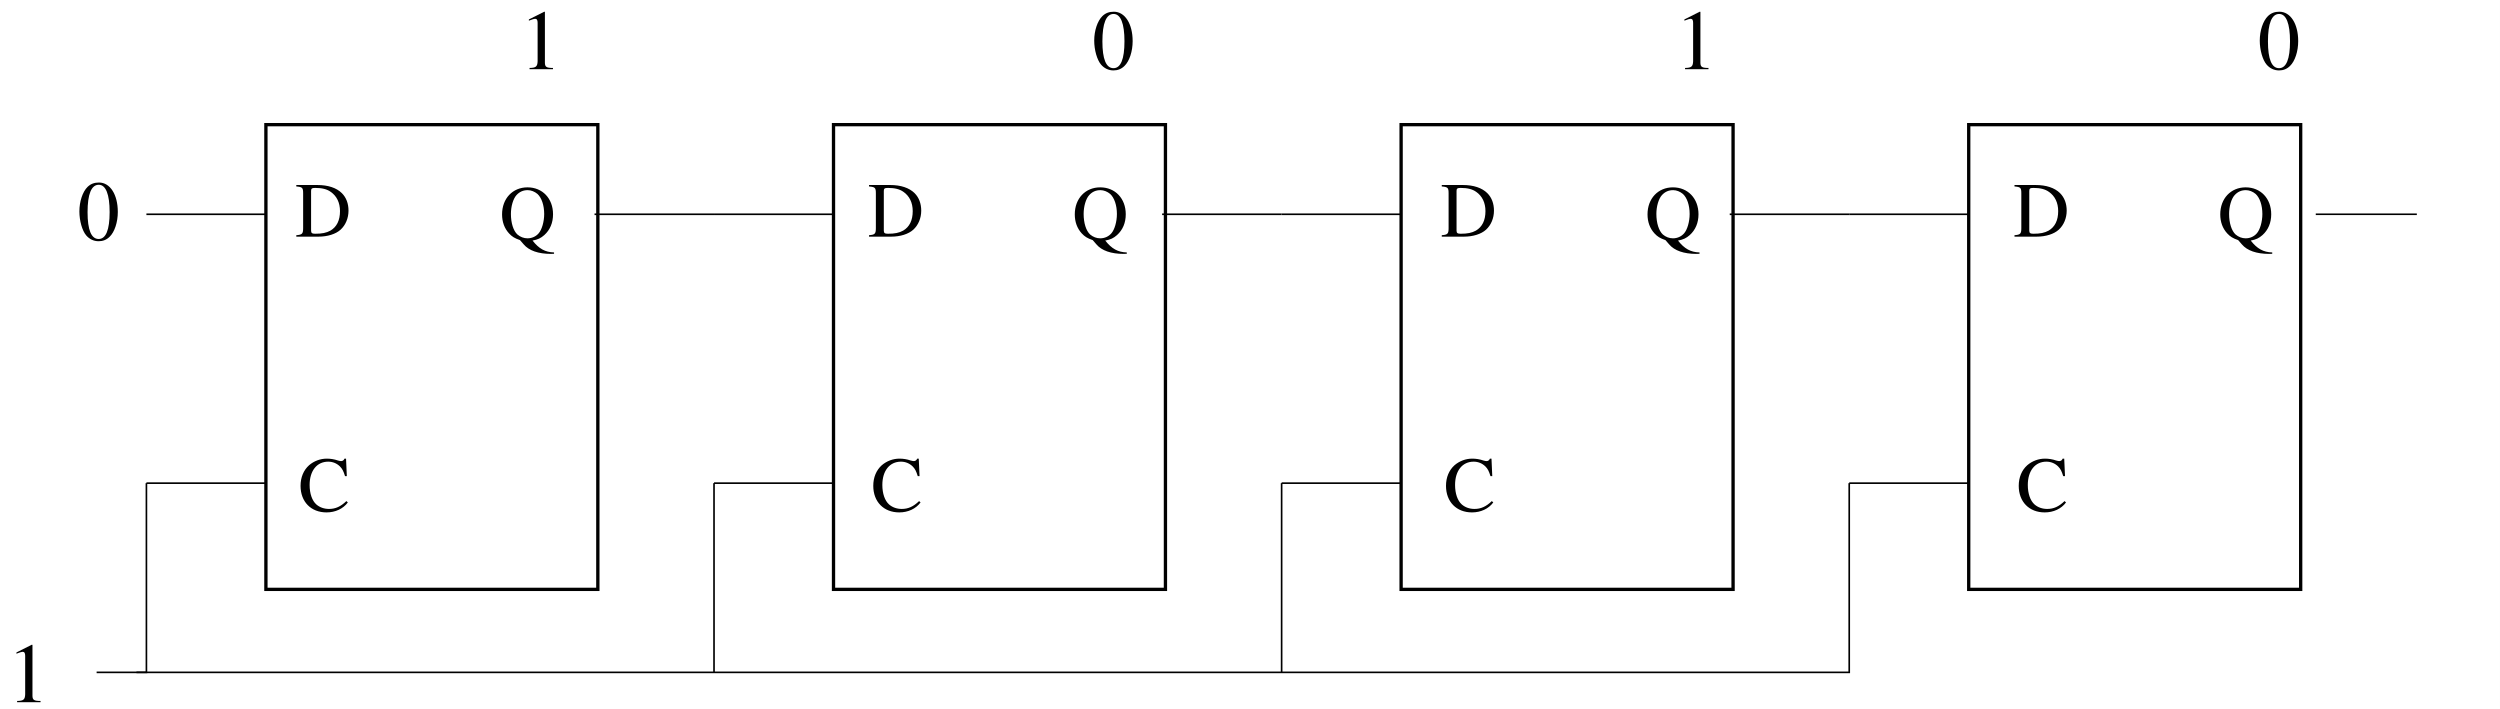 <?xml version="1.0" encoding="UTF-8"?>
<svg xmlns="http://www.w3.org/2000/svg" xmlns:xlink="http://www.w3.org/1999/xlink" width="348.696pt" height="98.894pt" viewBox="0 0 348.696 98.894" version="1.2">
<rect x="0" y="0" width="348.696" height="98.894" fill="#808080" stroke="none"/>
<defs>
<g>
<symbol overflow="visible" id="glyph0-0">
<path style="stroke:none;" d=""/>
</symbol>
<symbol overflow="visible" id="glyph0-1">
<path style="stroke:none;" d="M 1.406 0 L 4.672 0 L 4.672 -0.172 C 3.766 -0.172 3.562 -0.312 3.547 -0.875 L 3.547 -8 L 3.453 -8.016 L 1.312 -6.938 L 1.312 -6.766 C 1.781 -6.953 2.062 -7.031 2.172 -7.031 C 2.422 -7.031 2.531 -6.859 2.531 -6.469 L 2.531 -1.109 C 2.5 -0.359 2.297 -0.188 1.406 -0.172 Z M 1.406 0 "/>
</symbol>
<symbol overflow="visible" id="glyph0-2">
<path style="stroke:none;" d="M 3.016 -8.016 C 2.359 -8.016 1.859 -7.828 1.422 -7.406 C 0.734 -6.734 0.281 -5.375 0.281 -3.984 C 0.281 -2.688 0.672 -1.297 1.234 -0.641 C 1.672 -0.125 2.281 0.172 2.969 0.172 C 3.562 0.172 4.078 -0.031 4.5 -0.453 C 5.188 -1.109 5.641 -2.484 5.641 -3.906 C 5.641 -6.344 4.562 -8.016 3.016 -8.016 Z M 2.984 -7.703 C 3.969 -7.703 4.5 -6.375 4.5 -3.891 C 4.5 -1.406 3.984 -0.141 2.969 -0.141 C 1.938 -0.141 1.422 -1.406 1.422 -3.875 C 1.422 -6.406 1.953 -7.703 2.984 -7.703 Z M 2.984 -7.703 "/>
</symbol>
<symbol overflow="visible" id="glyph1-0">
<path style="stroke:none;" d=""/>
</symbol>
<symbol overflow="visible" id="glyph1-1">
<path style="stroke:none;" d="M 0.172 0 L 3.266 0 C 4.531 0 5.672 -0.359 6.344 -0.969 C 7.047 -1.609 7.453 -2.578 7.453 -3.625 C 7.453 -4.609 7.141 -5.453 6.531 -6.062 C 5.781 -6.812 4.594 -7.203 3.109 -7.203 L 0.172 -7.203 L 0.172 -7 C 1.031 -6.922 1.125 -6.828 1.125 -6.016 L 1.125 -1.188 C 1.125 -0.391 0.984 -0.266 0.172 -0.203 Z M 2.234 -6.375 C 2.234 -6.703 2.344 -6.797 2.812 -6.797 C 3.75 -6.797 4.453 -6.625 4.969 -6.25 C 5.812 -5.672 6.266 -4.734 6.266 -3.562 C 6.266 -2.266 5.812 -1.359 4.938 -0.844 C 4.375 -0.531 3.75 -0.406 2.812 -0.406 C 2.375 -0.406 2.234 -0.5 2.234 -0.844 Z M 2.234 -6.375 "/>
</symbol>
<symbol overflow="visible" id="glyph1-2">
<path style="stroke:none;" d="M 6.75 -4.906 L 6.641 -7.344 L 6.422 -7.344 C 6.344 -7.125 6.172 -7 5.953 -7 C 5.859 -7 5.703 -7.031 5.531 -7.078 C 5 -7.266 4.453 -7.344 3.953 -7.344 C 3.062 -7.344 2.172 -7.016 1.484 -6.422 C 0.719 -5.734 0.297 -4.734 0.297 -3.547 C 0.297 -1.328 1.75 0.156 3.922 0.156 C 5.141 0.156 6.234 -0.344 6.891 -1.234 L 6.688 -1.422 C 5.891 -0.656 5.172 -0.328 4.266 -0.328 C 3.578 -0.328 2.969 -0.547 2.5 -0.953 C 1.906 -1.484 1.562 -2.469 1.562 -3.672 C 1.562 -5.656 2.578 -6.922 4.156 -6.922 C 4.781 -6.922 5.344 -6.688 5.781 -6.266 C 6.125 -5.922 6.281 -5.609 6.5 -4.906 Z M 6.75 -4.906 "/>
</symbol>
<symbol overflow="visible" id="glyph1-3">
<path style="stroke:none;" d="M 7.625 1.734 C 6.391 1.703 5.516 1.219 4.625 0.078 C 5.375 -0.062 5.766 -0.25 6.266 -0.688 C 7.062 -1.406 7.484 -2.391 7.484 -3.594 C 7.484 -5.797 6 -7.344 3.922 -7.344 C 1.844 -7.344 0.375 -5.781 0.375 -3.578 C 0.375 -2.516 0.703 -1.625 1.344 -0.922 C 1.766 -0.469 2.109 -0.25 2.875 0.016 L 3.391 0.609 C 4.125 1.484 5.453 1.938 7.188 1.938 C 7.328 1.938 7.453 1.938 7.562 1.922 L 7.625 1.922 Z M 3.953 -6.953 C 4.422 -6.953 4.922 -6.75 5.312 -6.422 C 5.891 -5.891 6.25 -4.844 6.25 -3.625 C 6.25 -2.547 5.922 -1.438 5.484 -0.938 C 5.094 -0.484 4.531 -0.234 3.922 -0.234 C 3.406 -0.234 2.922 -0.422 2.516 -0.766 C 1.953 -1.281 1.609 -2.359 1.609 -3.641 C 1.609 -4.688 1.922 -5.75 2.375 -6.25 C 2.812 -6.734 3.328 -6.953 3.953 -6.953 Z M 3.953 -6.953 "/>
</symbol>
</g>
<clipPath id="clip1">
  <path d="M 0 0 L 348.695 0 L 348.695 98.895 L 0 98.895 Z M 0 0 "/>
</clipPath>
<clipPath id="clip2">
  <path d="M 323 29 L 340.66 29 L 340.66 30 L 323 30 Z M 323 29 "/>
</clipPath>
</defs>
<g id="surface1">
<g clip-path="url(#clip1)" clip-rule="nonzero">
<path style=" stroke:none;fill-rule:nonzero;fill:rgb(100%,100%,100%);fill-opacity:1;" d="M 0 98.895 L 348.695 98.895 L 348.695 0 L 0 0 Z M 0 98.895 "/>
</g>
<path style="fill:none;stroke-width:4.724;stroke-linecap:butt;stroke-linejoin:miter;stroke:rgb(0%,0%,0%);stroke-opacity:1;stroke-miterlimit:10;" d="M 2362.38 1398.092 L 2022.256 1398.092 L 2050.619 1398.092 " transform="matrix(0.049,0,0,-0.049,0.5,98.394)"/>
<path style="fill:none;stroke-width:4.724;stroke-linecap:butt;stroke-linejoin:miter;stroke:rgb(0%,0%,0%);stroke-opacity:1;stroke-miterlimit:10;" d="M 3637.943 1398.092 L 3297.819 1398.092 L 3326.183 1398.092 " transform="matrix(0.049,0,0,-0.049,0.5,98.394)"/>
<path style="fill:none;stroke-width:4.724;stroke-linecap:butt;stroke-linejoin:miter;stroke:rgb(0%,0%,0%);stroke-opacity:1;stroke-miterlimit:10;" d="M 2362.38 632.754 L 2022.256 632.754 L 2050.619 632.754 " transform="matrix(0.049,0,0,-0.049,0.5,98.394)"/>
<path style="fill:none;stroke-width:4.724;stroke-linecap:butt;stroke-linejoin:miter;stroke:rgb(0%,0%,0%);stroke-opacity:1;stroke-miterlimit:10;" d="M 3978.067 1398.092 L 3637.943 1398.092 L 3666.307 1398.092 " transform="matrix(0.049,0,0,-0.049,0.5,98.394)"/>
<path style="fill:none;stroke-width:4.724;stroke-linecap:butt;stroke-linejoin:miter;stroke:rgb(0%,0%,0%);stroke-opacity:1;stroke-miterlimit:10;" d="M 5253.631 1398.092 L 4913.507 1398.092 L 4941.87 1398.092 " transform="matrix(0.049,0,0,-0.049,0.5,98.394)"/>
<path style="fill:none;stroke-width:4.724;stroke-linecap:butt;stroke-linejoin:miter;stroke:rgb(0%,0%,0%);stroke-opacity:1;stroke-miterlimit:10;" d="M 3978.067 632.754 L 3637.943 632.754 L 3666.307 632.754 " transform="matrix(0.049,0,0,-0.049,0.5,98.394)"/>
<path style="fill:none;stroke-width:4.724;stroke-linecap:butt;stroke-linejoin:miter;stroke:rgb(0%,0%,0%);stroke-opacity:1;stroke-miterlimit:10;" d="M 5593.754 1398.092 L 5253.631 1398.092 L 5281.994 1398.092 " transform="matrix(0.049,0,0,-0.049,0.5,98.394)"/>
<g clip-path="url(#clip2)" clip-rule="nonzero">
<path style="fill:none;stroke-width:4.724;stroke-linecap:butt;stroke-linejoin:miter;stroke:rgb(0%,0%,0%);stroke-opacity:1;stroke-miterlimit:10;" d="M 6869.318 1398.092 L 6529.194 1398.092 L 6557.557 1398.092 " transform="matrix(0.049,0,0,-0.049,0.5,98.394)"/>
</g>
<path style="fill:none;stroke-width:4.724;stroke-linecap:butt;stroke-linejoin:miter;stroke:rgb(0%,0%,0%);stroke-opacity:1;stroke-miterlimit:10;" d="M 5593.754 632.754 L 5253.631 632.754 L 5281.994 632.754 " transform="matrix(0.049,0,0,-0.049,0.5,98.394)"/>
<path style="fill:none;stroke-width:4.724;stroke-linecap:butt;stroke-linejoin:miter;stroke:rgb(0%,0%,0%);stroke-opacity:1;stroke-miterlimit:10;" d="M 264.831 94.165 L 5253.631 94.165 L 5253.631 632.754 " transform="matrix(0.049,0,0,-0.049,0.5,98.394)"/>
<path style="fill:none;stroke-width:4.724;stroke-linecap:butt;stroke-linejoin:miter;stroke:rgb(0%,0%,0%);stroke-opacity:1;stroke-miterlimit:10;" d="M 406.569 632.754 L 406.569 94.165 L 378.205 94.165 " transform="matrix(0.049,0,0,-0.049,0.5,98.394)"/>
<path style="fill:none;stroke-width:4.724;stroke-linecap:butt;stroke-linejoin:miter;stroke:rgb(0%,0%,0%);stroke-opacity:1;stroke-miterlimit:10;" d="M 2022.256 632.754 L 2022.256 94.165 " transform="matrix(0.049,0,0,-0.049,0.5,98.394)"/>
<path style="fill:none;stroke-width:4.724;stroke-linecap:butt;stroke-linejoin:miter;stroke:rgb(0%,0%,0%);stroke-opacity:1;stroke-miterlimit:10;" d="M 3637.943 632.754 L 3637.943 94.165 " transform="matrix(0.049,0,0,-0.049,0.5,98.394)"/>
<path style="fill:none;stroke-width:4.724;stroke-linecap:butt;stroke-linejoin:miter;stroke:rgb(0%,0%,0%);stroke-opacity:1;stroke-miterlimit:10;" d="M 746.692 1398.092 L 406.569 1398.092 L 434.932 1398.092 " transform="matrix(0.049,0,0,-0.049,0.5,98.394)"/>
<path style="fill:none;stroke-width:4.724;stroke-linecap:butt;stroke-linejoin:miter;stroke:rgb(0%,0%,0%);stroke-opacity:1;stroke-miterlimit:10;" d="M 2022.256 1398.092 L 1682.132 1398.092 L 1710.495 1398.092 " transform="matrix(0.049,0,0,-0.049,0.5,98.394)"/>
<path style="fill:none;stroke-width:4.724;stroke-linecap:butt;stroke-linejoin:miter;stroke:rgb(0%,0%,0%);stroke-opacity:1;stroke-miterlimit:10;" d="M 746.692 632.754 L 406.569 632.754 L 434.932 632.754 " transform="matrix(0.049,0,0,-0.049,0.5,98.394)"/>
<g style="fill:rgb(0%,0%,0%);fill-opacity:1;">
  <use xlink:href="#glyph0-1" x="0.981" y="97.942"/>
</g>
<g style="fill:rgb(0%,0%,0%);fill-opacity:1;">
  <use xlink:href="#glyph0-1" x="72.455" y="9.65"/>
</g>
<g style="fill:rgb(0%,0%,0%);fill-opacity:1;">
  <use xlink:href="#glyph0-2" x="10.791" y="33.475"/>
</g>
<g style="fill:rgb(0%,0%,0%);fill-opacity:1;">
  <use xlink:href="#glyph0-2" x="152.339" y="9.65"/>
</g>
<g style="fill:rgb(0%,0%,0%);fill-opacity:1;">
  <use xlink:href="#glyph0-1" x="233.623" y="9.65"/>
</g>
<g style="fill:rgb(0%,0%,0%);fill-opacity:1;">
  <use xlink:href="#glyph0-2" x="314.908" y="9.65"/>
</g>
<path style="fill:none;stroke-width:9.448;stroke-linecap:butt;stroke-linejoin:miter;stroke:rgb(0%,0%,0%);stroke-opacity:1;stroke-miterlimit:10;" d="M 2362.38 330.395 L 3307.221 330.395 L 3307.221 1653.205 L 2362.38 1653.205 Z M 2362.38 330.395 " transform="matrix(0.049,0,0,-0.049,0.5,98.394)"/>
<path style="fill:none;stroke-width:9.448;stroke-linecap:butt;stroke-linejoin:miter;stroke:rgb(0%,0%,0%);stroke-opacity:1;stroke-miterlimit:10;" d="M 3978.067 330.395 L 4922.987 330.395 L 4922.987 1653.205 L 3978.067 1653.205 Z M 3978.067 330.395 " transform="matrix(0.049,0,0,-0.049,0.5,98.394)"/>
<path style="fill:none;stroke-width:9.448;stroke-linecap:butt;stroke-linejoin:miter;stroke:rgb(0%,0%,0%);stroke-opacity:1;stroke-miterlimit:10;" d="M 5593.754 330.395 L 6538.675 330.395 L 6538.675 1653.205 L 5593.754 1653.205 Z M 5593.754 330.395 " transform="matrix(0.049,0,0,-0.049,0.5,98.394)"/>
<path style="fill:none;stroke-width:9.448;stroke-linecap:butt;stroke-linejoin:miter;stroke:rgb(0%,0%,0%);stroke-opacity:1;stroke-miterlimit:10;" d="M 746.692 330.395 L 1691.534 330.395 L 1691.534 1653.205 L 746.692 1653.205 Z M 746.692 330.395 " transform="matrix(0.049,0,0,-0.049,0.5,98.394)"/>
<g style="fill:rgb(0%,0%,0%);fill-opacity:1;">
  <use xlink:href="#glyph1-1" x="121.039" y="33.008"/>
</g>
<g style="fill:rgb(0%,0%,0%);fill-opacity:1;">
  <use xlink:href="#glyph1-2" x="121.506" y="71.314"/>
</g>
<g style="fill:rgb(0%,0%,0%);fill-opacity:1;">
  <use xlink:href="#glyph1-3" x="149.535" y="33.475"/>
</g>
<g style="fill:rgb(0%,0%,0%);fill-opacity:1;">
  <use xlink:href="#glyph1-1" x="200.923" y="33.008"/>
</g>
<g style="fill:rgb(0%,0%,0%);fill-opacity:1;">
  <use xlink:href="#glyph1-2" x="201.389" y="71.314"/>
</g>
<g style="fill:rgb(0%,0%,0%);fill-opacity:1;">
  <use xlink:href="#glyph1-3" x="229.419" y="33.475"/>
</g>
<g style="fill:rgb(0%,0%,0%);fill-opacity:1;">
  <use xlink:href="#glyph1-1" x="280.806" y="33.008"/>
</g>
<g style="fill:rgb(0%,0%,0%);fill-opacity:1;">
  <use xlink:href="#glyph1-2" x="281.273" y="71.314"/>
</g>
<g style="fill:rgb(0%,0%,0%);fill-opacity:1;">
  <use xlink:href="#glyph1-3" x="309.302" y="33.475"/>
</g>
<g style="fill:rgb(0%,0%,0%);fill-opacity:1;">
  <use xlink:href="#glyph1-1" x="41.156" y="33.008"/>
</g>
<g style="fill:rgb(0%,0%,0%);fill-opacity:1;">
  <use xlink:href="#glyph1-2" x="41.624" y="71.314"/>
</g>
<g style="fill:rgb(0%,0%,0%);fill-opacity:1;">
  <use xlink:href="#glyph1-3" x="69.653" y="33.475"/>
</g>
</g>
</svg>
